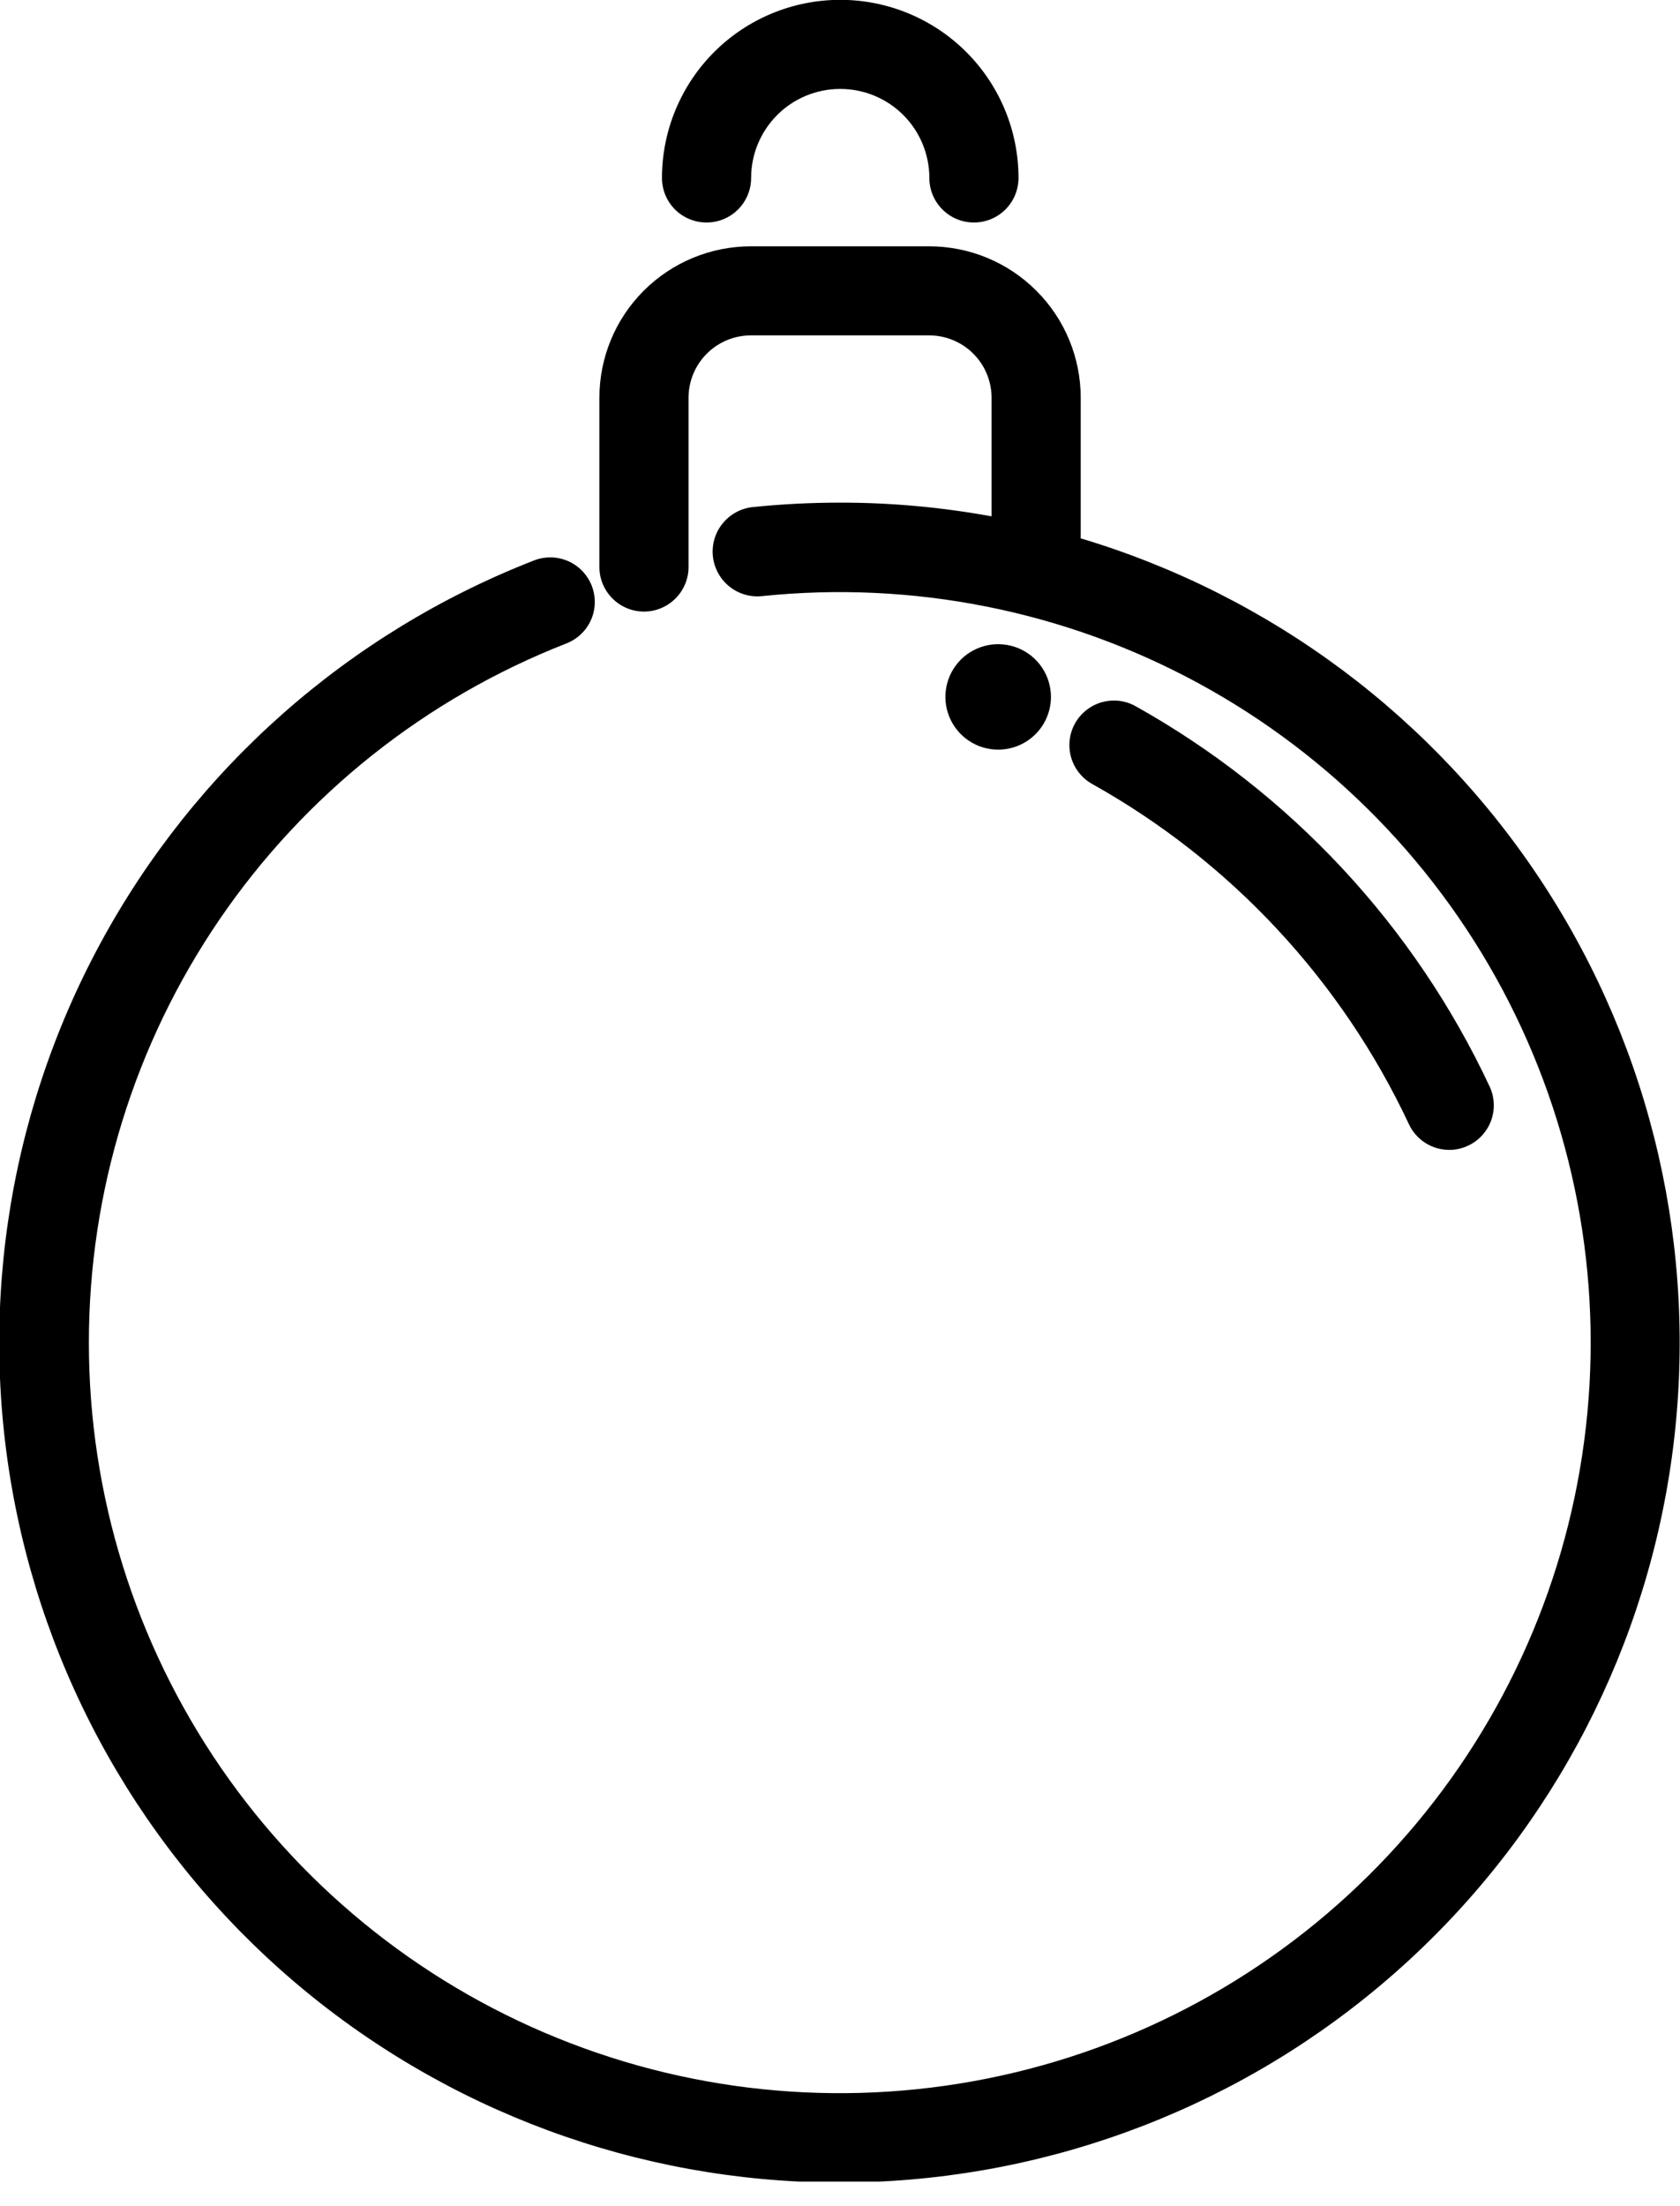 <svg width="32" height="42" viewBox="0 0 32 42" fill="none" xmlns="http://www.w3.org/2000/svg">
<g clip-path="url(#clip0_15_176)">
<path d="M20.585 10.235V7.572C20.585 6.808 20.281 6.074 19.739 5.534C19.198 4.993 18.464 4.689 17.698 4.689H14.303C13.538 4.689 12.804 4.993 12.262 5.534C11.721 6.074 11.417 6.808 11.417 7.572V10.795C11.417 11.02 11.507 11.235 11.666 11.394C11.825 11.553 12.041 11.643 12.266 11.643C12.491 11.643 12.707 11.553 12.866 11.394C13.025 11.235 13.115 11.02 13.115 10.795V7.572C13.115 7.258 13.24 6.956 13.463 6.733C13.686 6.51 13.988 6.385 14.303 6.385H17.698C18.014 6.385 18.316 6.51 18.539 6.733C18.762 6.956 18.887 7.258 18.887 7.572V9.83C17.935 9.656 16.969 9.568 16.001 9.569C15.447 9.569 14.893 9.597 14.342 9.653C14.117 9.676 13.91 9.787 13.767 9.962C13.623 10.137 13.556 10.361 13.578 10.586C13.601 10.811 13.712 11.018 13.887 11.161C14.062 11.304 14.287 11.372 14.512 11.349C17.389 11.05 20.289 11.628 22.829 13.008C25.37 14.389 27.432 16.506 28.744 19.081C30.055 21.657 30.555 24.569 30.175 27.433C29.797 30.297 28.557 32.98 26.621 35.126C24.685 37.272 22.143 38.782 19.33 39.455C16.517 40.129 13.567 39.935 10.867 38.898C8.167 37.862 5.845 36.033 4.207 33.652C2.569 31.27 1.692 28.449 1.693 25.56C1.693 22.685 2.56 19.877 4.183 17.502C5.805 15.128 8.107 13.297 10.787 12.25C10.891 12.209 10.987 12.149 11.067 12.072C11.148 11.995 11.213 11.902 11.258 11.8C11.303 11.698 11.327 11.588 11.329 11.476C11.331 11.364 11.311 11.254 11.271 11.15C11.23 11.046 11.169 10.951 11.091 10.87C11.014 10.79 10.921 10.726 10.819 10.681C10.716 10.637 10.606 10.613 10.494 10.611C10.382 10.61 10.271 10.63 10.168 10.671C6.64 12.047 3.716 14.628 1.914 17.955C0.112 21.282 -0.451 25.139 0.326 28.842C1.102 32.544 3.168 35.851 6.155 38.176C9.143 40.5 12.858 41.691 16.642 41.537C20.425 41.383 24.032 39.894 26.82 37.334C29.608 34.775 31.397 31.31 31.869 27.557C32.341 23.804 31.466 20.005 29.399 16.836C27.332 13.666 24.207 11.332 20.579 10.247L20.585 10.235Z" fill="black"/>
<path d="M26.836 21.401C26.904 21.547 27.012 21.671 27.149 21.758C27.285 21.845 27.443 21.891 27.605 21.891C27.729 21.891 27.851 21.864 27.963 21.811C28.167 21.716 28.325 21.544 28.402 21.333C28.479 21.122 28.469 20.889 28.374 20.685C26.94 17.626 24.582 15.093 21.63 13.444C21.533 13.39 21.426 13.355 21.315 13.342C21.204 13.33 21.092 13.339 20.985 13.369C20.878 13.4 20.778 13.451 20.69 13.521C20.603 13.59 20.53 13.675 20.476 13.773C20.422 13.87 20.387 13.977 20.375 14.088C20.362 14.198 20.371 14.31 20.402 14.418C20.432 14.525 20.484 14.625 20.553 14.712C20.622 14.799 20.708 14.872 20.805 14.926C23.444 16.401 25.553 18.666 26.836 21.401Z" fill="black"/>
<path d="M20.018 13.267C20.018 13.069 19.959 12.874 19.848 12.709C19.738 12.544 19.581 12.416 19.397 12.34C19.213 12.264 19.011 12.244 18.816 12.283C18.621 12.322 18.442 12.417 18.301 12.558C18.161 12.699 18.065 12.878 18.027 13.072C17.988 13.267 18.008 13.469 18.085 13.653C18.161 13.836 18.29 13.993 18.456 14.103C18.621 14.213 18.815 14.272 19.014 14.271C19.281 14.271 19.536 14.165 19.724 13.977C19.912 13.789 20.018 13.533 20.018 13.267Z" fill="black"/>
<path d="M13.458 4.236C13.683 4.236 13.899 4.147 14.058 3.988C14.217 3.829 14.307 3.613 14.307 3.388C14.307 2.939 14.486 2.507 14.804 2.189C15.122 1.871 15.554 1.693 16.004 1.693C16.455 1.693 16.886 1.871 17.205 2.189C17.523 2.507 17.702 2.939 17.702 3.388C17.702 3.613 17.791 3.829 17.951 3.988C18.11 4.147 18.326 4.236 18.551 4.236C18.776 4.236 18.992 4.147 19.151 3.988C19.31 3.829 19.4 3.613 19.4 3.388C19.4 2.489 19.042 1.626 18.405 0.99C17.768 0.354 16.905 -0.003 16.004 -0.003C15.104 -0.003 14.24 0.354 13.603 0.99C12.967 1.626 12.609 2.489 12.609 3.388C12.609 3.613 12.698 3.829 12.857 3.988C13.017 4.147 13.233 4.236 13.458 4.236Z" fill="black"/>
</g>
<defs>
<clipPath id="clip0_15_176">
<rect width="32" height="41.532" fill="white"/>
</clipPath>
</defs>
</svg>
